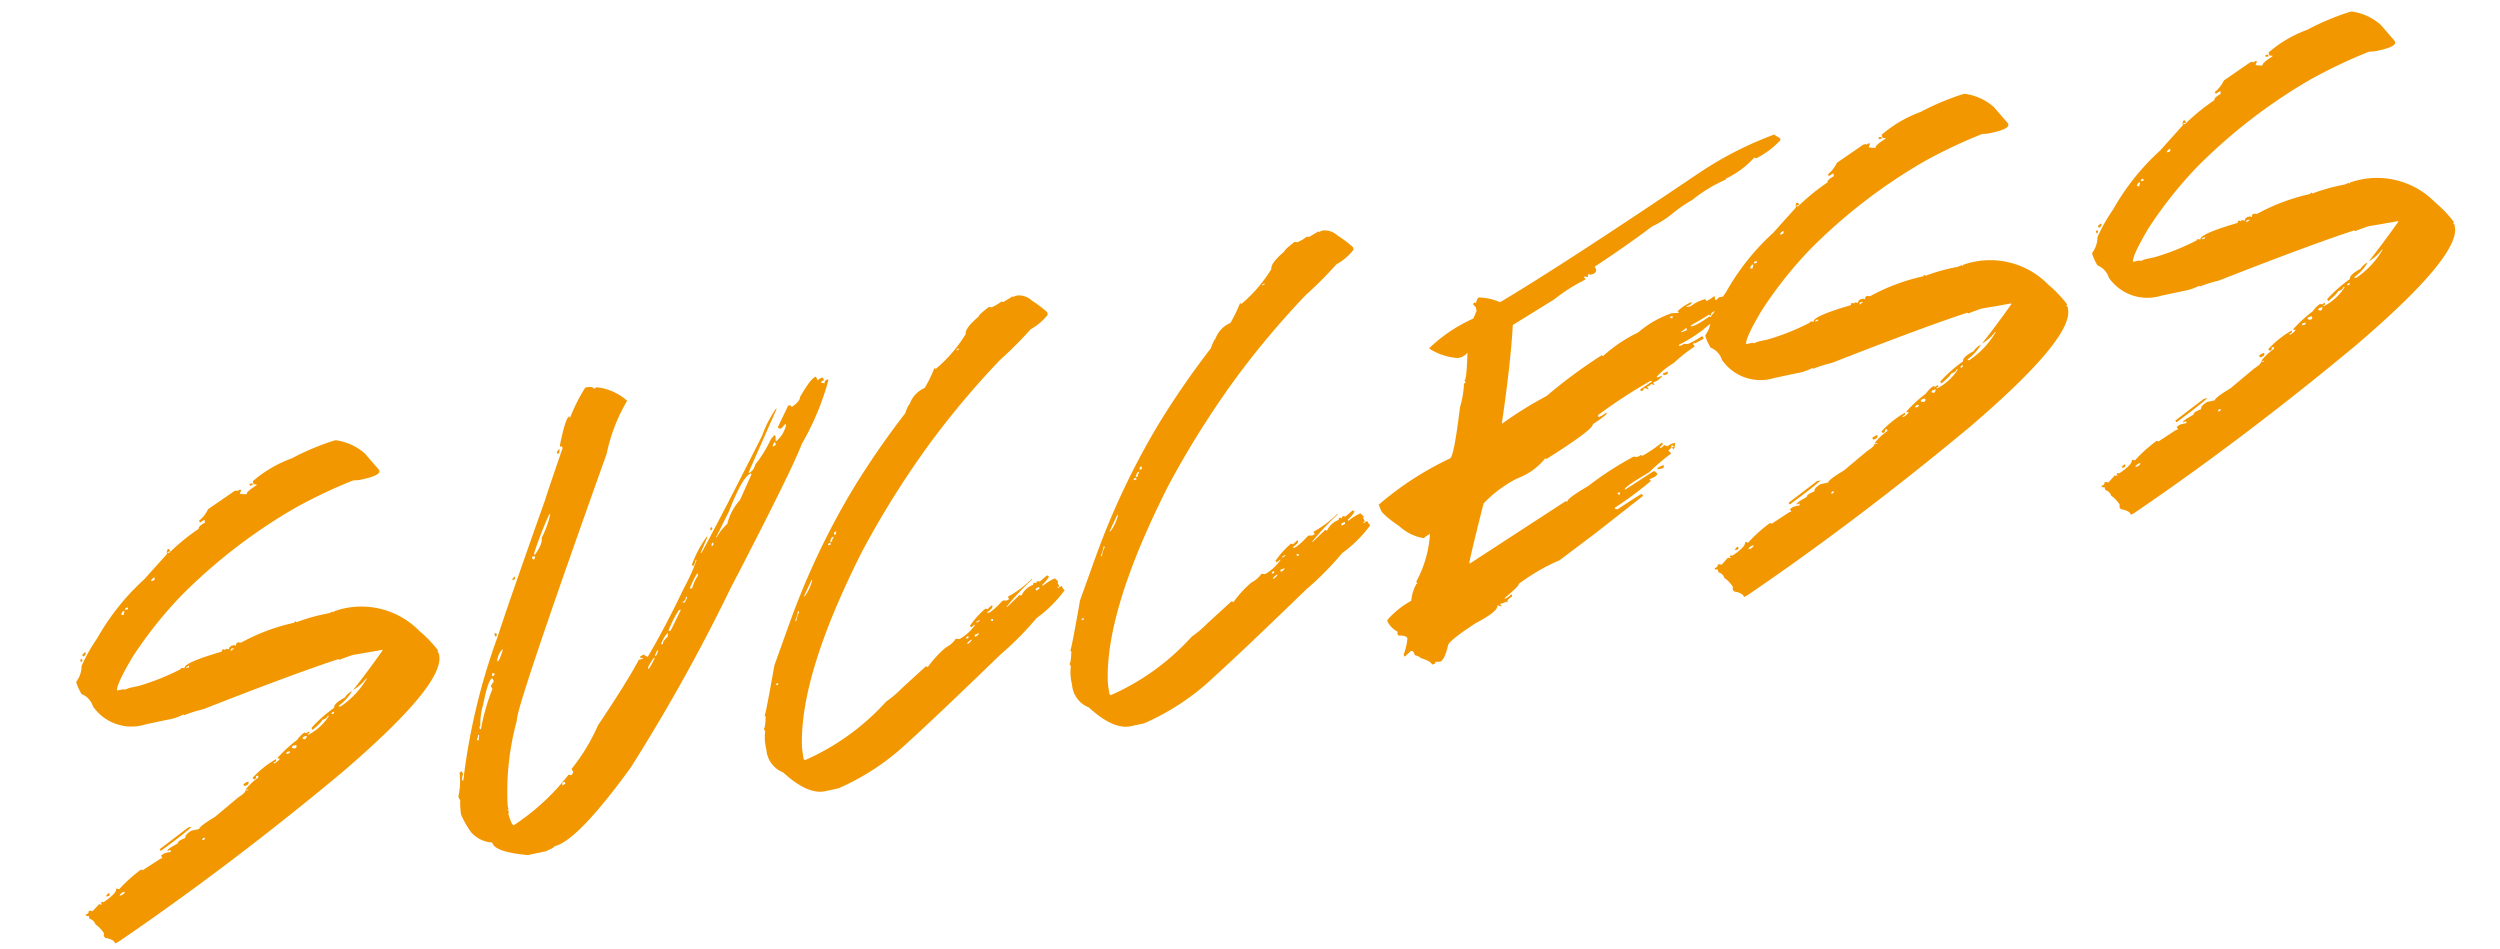 <svg xmlns="http://www.w3.org/2000/svg" width="93.238" height="35.403" viewBox="0 0 93.238 35.403">
  <path id="success_text" d="M12.328-13.391h.07a2.051,2.051,0,0,1,.961.711l.391.711v.039q0,.172-.711.172h-.1l-.219-.031a18.727,18.727,0,0,0-2.383.57,20.3,20.3,0,0,0-4.8,2.313A15.482,15.482,0,0,0,3.3-7.055q-.82.891-.82,1.1h.18q.1,0,.1.031l.18-.031H3.3a8.862,8.862,0,0,0,1.672-.289v-.031h.07l.07.031q0-.211,1.492-.32.008-.07.07-.07a.035.035,0,0,1,.039.039l.07-.039a.253.253,0,0,0,.1.039q0-.055.109-.109H7.1l.07.039a.1.1,0,0,1,.109-.109.243.243,0,0,0,.1.031,7.428,7.428,0,0,1,2.1-.312q0-.039.031-.039a.035.035,0,0,1,.039.039,6.772,6.772,0,0,1,1.211-.078H10.8l.18-.031v.031q.039,0,.039-.031a3.028,3.028,0,0,1,2.953,1.383,4.564,4.564,0,0,1,.531.859q0,.031-.039.031l.039.07v.07q0,1.109-4.516,3.563Q5.18,1.336.586,3.219l-.141.039q0-.156-.32-.281L.094,2.9V2.867q0-.039.031-.039a1.131,1.131,0,0,0-.25-.422A.305.305,0,0,0-.3,2.156V2.047q-.109,0-.109-.07.141-.016.141-.109H-.2l.07.039L.164,1.7a.3.3,0,0,0,.109.031l-.039-.07q.039,0,.039-.031l.07.031q.563-.227.563-.391H.945l.07.039a5.6,5.6,0,0,1,.93-.539h.031A.035.035,0,0,1,2.016.8L2.758.516h.07V.484L2.8.414a.42.42,0,0,1,.211-.07h.18V.273H3.148L3.078.3V.273q0-.055.43-.18,0-.094.32-.141,0-.125.281-.219H4.4q.016-.094.672-.32l1-.531q.32-.117.32-.211l.07.031h.031v-.031h-.07v-.039a2.315,2.315,0,0,1,.539-.32v-.07H6.883q0,.109-.1.109l-.039-.07a3.7,3.7,0,0,1,1-.5v.031q0,.07-.109.07v.039h.039q.211-.086.211-.141h-.07v-.039a5.392,5.392,0,0,1,.852-.5,1.072,1.072,0,0,1,.32-.211l.07.039a.252.252,0,0,1,.109-.039v.07h-.07v.039h.031a2.01,2.01,0,0,0,.891-.531h-.07q0,.078-.211.1-.023.07-.43.289l-.031-.078a5.007,5.007,0,0,1,.992-.562q0-.156.461-.289a.692.692,0,0,1,.32-.18,1.837,1.837,0,0,1-.6.43v.039h.07a3.2,3.2,0,0,0,1.172-.82h-.031a1.662,1.662,0,0,1-.57.32q.539-.437,1.383-1.211v-.031q-.164,0-1.1-.039-.078,0-.531.07-.039,0-.039-.031-1.648.172-5.336.781a5.037,5.037,0,0,0-.742.07V-4.57a1.987,1.987,0,0,1-.641.07h-.82A1.748,1.748,0,0,1,1.477-5.562a.729.729,0,0,0-.32-.539,2.125,2.125,0,0,1-.1-.422v-.07a.984.984,0,0,0,.32-.539,6.318,6.318,0,0,1,.781-.883A8.83,8.83,0,0,1,4.328-9.8l1.031-.75q.008-.172.1-.172l.039.07v.031H5.391v.039h.07a7.927,7.927,0,0,1,1.25-.641q0-.094.281-.18v-.109l-.18.07-.031-.07a1.193,1.193,0,0,0,.422-.352l1.109-.461h.07a.028.028,0,0,1,.031.031l.07-.031h.07v.031l-.07.109a.84.84,0,0,0,.25.07q0-.094.43-.25V-12.4q-.109,0-.109-.07v-.07a4.683,4.683,0,0,1,1.6-.531A9.461,9.461,0,0,1,12.328-13.391Zm-3.414.922h.109v.07H8.914ZM4.57-9.687h.078q.07,0,.07-.078V-9.8Q4.57-9.742,4.57-9.687ZM3.4-8.836h.109v-.07H3.469Q3.4-8.9,3.4-8.836Zm-.18.141.078.039.07-.148H3.328Q3.281-8.8,3.219-8.7Zm-1.633,1.1h.039v.039q0,.047-.109.1l-.039-.07Zm-.211.219h.07v.031a.062.062,0,0,1-.07.07Zm5.586.781-.039.07h.039a.209.209,0,0,1,.1-.039v-.031Zm-1.781.32v.031h.109v-.07A.252.252,0,0,1,5.18-6.273ZM10.125-3.43h.031a.062.062,0,0,0,.07-.07H10.2Q10.125-3.492,10.125-3.43Zm-1.25.672.078.039q.047,0,.1-.109h-.1Q8.875-2.812,8.875-2.758Zm-.461.25.07.039h.039a.062.062,0,0,0,.07-.07v-.039H8.484Q8.414-2.562,8.414-2.508Zm-.25.18h.07q.078,0,.078-.07H8.234Q8.164-2.391,8.164-2.328Zm-1.6.711v.039q0,.078-.172.1l-.039-.07A.42.42,0,0,1,6.563-1.617ZM4.008-.406h.141q-.422.242-1.32.641L2.8.164Zm.422.57h.039a.062.062,0,0,0,.07-.07H4.5Q4.43.1,4.43.164ZM.586,1.375H.625v.031a.062.062,0,0,1-.07.07H.484Q.484,1.43.586,1.375Zm.4.172h.07q.141-.047.141-.1h-.07Q.984,1.5.984,1.547ZM21.992-13.375q.227.023.227.117a.3.3,0,0,1,.117-.039,2.019,2.019,0,0,1,1,.727A6.45,6.45,0,0,0,22.18-10.8q-5.344,8.672-5.344,9.031a10.055,10.055,0,0,0-1,3.039v.117a.035.035,0,0,1-.039.039.035.035,0,0,0,.039.039.252.252,0,0,1-.039.109q.031.461.117.461A8.56,8.56,0,0,0,18.3.617a.3.3,0,0,0,.117.039l.078-.109A.3.3,0,0,1,18.453.43a7.261,7.261,0,0,0,1.3-1.383q1.461-1.422,2-2.078h.156V-3.07h-.078v-.078a1,1,0,0,0,.156-.039q0,.055.117.117.875-.953,1.883-2.266a6.331,6.331,0,0,0,.648-.891H24.6q-.094.2-.148.2a.035.035,0,0,0-.039-.039,4.331,4.331,0,0,1,.766-.922h.039l-.383.539h.039q.969-1.125,3.117-3.8a4.338,4.338,0,0,1,.727-.891v.039l-1.5,2.078v.039a.479.479,0,0,0,.3-.266,4.908,4.908,0,0,0,.773-.812l.156-.117.031.078a.381.381,0,0,0-.031.156h.031a1.157,1.157,0,0,0,.469-.5v-.039h-.039l-.156.117h-.039a.069.069,0,0,1-.078-.078l.539-.7h.039q.078.016.078.078.344-.133.383-.3.555-.617.734-.617a.381.381,0,0,1,.031.156.415.415,0,0,1,.2-.078l.039.078v.039q-.117,0-.117.078a.3.3,0,0,1,.117.039q0-.117.156-.117v.039a9.909,9.909,0,0,1-1.461,2.109q-.531.844-3.734,4.734A67.738,67.738,0,0,1,20.609.852q-2.523,2.266-3.383,2.266,0,.047-.352.117h-.687q-1.2-.375-1.2-.734a1.14,1.14,0,0,1-.687-.531,3.454,3.454,0,0,1-.234-.734A3.094,3.094,0,0,1,14.148.7a.274.274,0,0,1-.039-.148A2.492,2.492,0,0,0,14.336-.3l.078-.039a.3.3,0,0,1,.039.117.415.415,0,0,0-.078.2V.008h.039a23.811,23.811,0,0,1,2.383-5q.5-.883,2.813-4.656,0-.023,1-1.687v-.078h-.078v-.039q.422-.984.578-1v.078a6.472,6.472,0,0,1,.8-1Zm-1.5,2.039v.039a.256.256,0,0,0-.039.117h-.078v-.039Q20.375-11.273,20.492-11.336ZM28.3-9.8v.039a.256.256,0,0,1,.117-.039v-.117Q28.359-9.914,28.3-9.8Zm-9.539,2.07v.078q.391-.352.391-.578a3.5,3.5,0,0,0,.5-.8h-.039A13.061,13.061,0,0,0,18.758-7.727Zm6.773.813v.039a1.8,1.8,0,0,1,.5-.422,2.074,2.074,0,0,1,.648-.773l.617-.844v-.039q-.313,0-1.117,1.227Zm-6.883-.7v.039q.008.078.07.078l.039-.078v-.039Zm6.8.313v.031a.069.069,0,0,1-.078.078v-.039A.07.07,0,0,1,25.453-7.3Zm-7.578.266v.039a.069.069,0,0,1-.078.078h-.039Q17.758-6.969,17.875-7.031Zm7.422.383v.039a.069.069,0,0,0,.078-.078v-.039Q25.3-6.711,25.3-6.648ZM24.18-5.266v.039h.078a1.562,1.562,0,0,1,.313-.422v-.078Q24.508-5.719,24.18-5.266Zm-7.492.156h.07v.117h-.07Zm7.266.156q0,.086-.117.148H23.8v.039h.078l.117-.148v-.039ZM23.07-3.875v.031h.07l.539-.687H23.6A4.066,4.066,0,0,0,23.07-3.875Zm-6.5-.2h.039q.055-.008.266-.383h-.039A.756.756,0,0,0,16.57-4.07Zm6.109.656h.078q0-.1.234-.234a.3.3,0,0,1,.039-.117h-.039A1.128,1.128,0,0,0,22.68-3.414ZM16.3-3.687a.355.355,0,0,1-.031.117H16.3a.069.069,0,0,0,.078-.078Zm-.883,1.922v.039h.039a7.9,7.9,0,0,1,.734-1.383.3.3,0,0,1-.039-.117l.148-.148a.355.355,0,0,1-.031-.117q-.164,0-.539.883a2.531,2.531,0,0,0-.273.766Q15.414-1.844,15.414-1.766Zm7.078-1.461-.117.156v.039q.078-.016.156-.2Zm-.461.539v.078a2.361,2.361,0,0,0,.3-.344v-.039Q22.3-2.992,22.031-2.687ZM15.3-1.531a.283.283,0,0,1-.07.148v.039h.07a.274.274,0,0,1,.039-.148v-.039ZM17.992.93V.969A.3.3,0,0,1,18.109.93V.852H18.07Q17.992.859,17.992.93ZM38.2-13.383q.039,0,.039.031l.063-.031h.1a.71.71,0,0,1,.477.3,4.218,4.218,0,0,1,.469.539v.1a2.154,2.154,0,0,1-.742.4,14.142,14.142,0,0,1-1.344.875,32.04,32.04,0,0,0-3.2,2.492,34.121,34.121,0,0,0-3.3,3.4q-3.273,4.063-3.734,6.7a4.381,4.381,0,0,0-.031.469.028.028,0,0,1,.031.031A8.891,8.891,0,0,0,30.453.414a3.943,3.943,0,0,0,.68-.367l1.039-.609.07.039a4.012,4.012,0,0,1,.8-.57,1.032,1.032,0,0,0,.438-.242l.133.039A1.767,1.767,0,0,0,34.3-1.7h-.039l-.133.07-.031-.07a3.233,3.233,0,0,1,.7-.508l.07.039.164-.1h.039v.031q0,.078-.234.172v.031h.094a2.69,2.69,0,0,0,.508-.3l.07-.031.133.031a.243.243,0,0,1,.1-.031l-.031-.07v-.031a3.888,3.888,0,0,0,1.008-.469v.031a10.169,10.169,0,0,0-1.148.8h.039l.539-.336.063.039a.761.761,0,0,1,.508-.3q.008-.07.063-.07l.07.031a.064.064,0,0,1,.07-.062l.063.031q.258-.133.3-.164.07.008.07.063a1.2,1.2,0,0,1-.3.234v.039h.031a1.692,1.692,0,0,1,.477-.172l.094.133-.031.07a.293.293,0,0,1,.031.133h-.062v.039h.031a.246.246,0,0,1,.133-.039.272.272,0,0,0,.07.172,4.751,4.751,0,0,1-1.242.8A11.5,11.5,0,0,1,35-.422q-2.875,1.8-4.07,2.492a8.96,8.96,0,0,1-2.9,1.141h-.5q-.664,0-1.383-1.008a1,1,0,0,1-.437-.977,1.786,1.786,0,0,1,.1-.672.3.3,0,0,1-.031-.1q.055,0,.164-.437-.031,0-.031-.039.062-.063.742-1.75l.875-1.414a28.376,28.376,0,0,1,3.328-4.375,31.239,31.239,0,0,1,2.523-2.391q.188-.3.234-.3a1.027,1.027,0,0,1,.68-.477,5.219,5.219,0,0,0,.5-.641.035.035,0,0,1,.039.039,5.336,5.336,0,0,0,1.375-1.047q0-.211.609-.539,0-.055.438-.266a.3.3,0,0,1,.1.031,1.479,1.479,0,0,0,.4-.133l.07.031ZM35.773-11.9l-.031.063a.243.243,0,0,1,.1-.031V-11.9ZM29.852-6.109v.031h.07a.243.243,0,0,1,.031-.1h-.031Q29.852-6.172,29.852-6.109Zm-.2.266h.07q0-.055.1-.164h-.039Q29.711-6,29.648-5.844Zm-.1.1h.1v-.07h-.031Q29.547-5.8,29.547-5.742ZM28.672-4.6l-.406.539H28.3a1.613,1.613,0,0,0,.4-.539ZM27.93-3.555a1.159,1.159,0,0,1-.164.3v.031H27.8a1,1,0,0,1,.172-.3v-.031Zm8.852,1.008v.07h.039a.243.243,0,0,1,.1-.031v-.07h-.039A.243.243,0,0,1,36.781-2.547ZM34.359-1.8v.031H34.4a.24.24,0,0,1,.094-.031v-.031h-.031A.243.243,0,0,1,34.359-1.8Zm.539.031q.016.07.07.07L35-1.773Zm-.7.438v.07h.031q.133-.047.133-.1h-.031A.293.293,0,0,1,34.2-1.336Zm-.336.07h.031a.062.062,0,0,0,.07-.07h-.039A.07.07,0,0,0,33.859-1.266Zm0,.2h.031q.156-.07.164-.133Q33.859-1.117,33.859-1.062Zm-7.3-.031q.008.062.063.063l.039-.062Zm23.3-12.289q.039,0,.039.031l.063-.031h.1a.71.71,0,0,1,.477.3,4.218,4.218,0,0,1,.469.539v.1a2.154,2.154,0,0,1-.742.4,14.142,14.142,0,0,1-1.344.875,32.04,32.04,0,0,0-3.2,2.492,34.122,34.122,0,0,0-3.3,3.4q-3.273,4.063-3.734,6.7a4.382,4.382,0,0,0-.031.469.028.028,0,0,1,.031.031A8.891,8.891,0,0,0,42.109.414a3.943,3.943,0,0,0,.68-.367l1.039-.609.07.039a4.012,4.012,0,0,1,.8-.57,1.032,1.032,0,0,0,.438-.242l.133.039a1.767,1.767,0,0,0,.68-.406h-.039l-.133.07L45.75-1.7a3.233,3.233,0,0,1,.7-.508l.07.039.164-.1h.039v.031q0,.078-.234.172v.031h.094a2.69,2.69,0,0,0,.508-.3l.07-.031.133.031a.243.243,0,0,1,.1-.031l-.031-.07v-.031a3.888,3.888,0,0,0,1.008-.469v.031a10.169,10.169,0,0,0-1.148.8h.039l.539-.336.063.039a.761.761,0,0,1,.508-.3q.008-.07.063-.07l.07.031a.064.064,0,0,1,.07-.062l.063.031q.258-.133.3-.164.07.008.07.063a1.2,1.2,0,0,1-.3.234v.039h.031a1.692,1.692,0,0,1,.477-.172l.094.133-.031.07a.293.293,0,0,1,.031.133H49.25v.039h.031a.246.246,0,0,1,.133-.039.272.272,0,0,0,.07.172,4.751,4.751,0,0,1-1.242.8A11.5,11.5,0,0,1,46.656-.422q-2.875,1.8-4.07,2.492a8.96,8.96,0,0,1-2.9,1.141h-.5q-.664,0-1.383-1.008a1,1,0,0,1-.437-.977,1.786,1.786,0,0,1,.1-.672.3.3,0,0,1-.031-.1q.055,0,.164-.437-.031,0-.031-.039.063-.063.742-1.75l.875-1.414a28.376,28.376,0,0,1,3.328-4.375,31.239,31.239,0,0,1,2.523-2.391q.188-.3.234-.3a1.027,1.027,0,0,1,.68-.477,5.219,5.219,0,0,0,.5-.641.035.035,0,0,1,.039.039,5.336,5.336,0,0,0,1.375-1.047q0-.211.609-.539,0-.055.438-.266a.3.3,0,0,1,.1.031,1.479,1.479,0,0,0,.4-.133l.07.031ZM47.43-11.9l-.031.063a.243.243,0,0,1,.1-.031V-11.9ZM41.508-6.109v.031h.07a.243.243,0,0,1,.031-.1h-.031Q41.508-6.172,41.508-6.109Zm-.2.266h.07q0-.055.1-.164h-.039Q41.367-6,41.3-5.844Zm-.1.1h.1v-.07h-.031Q41.2-5.8,41.2-5.742ZM40.328-4.6l-.406.539h.039a1.613,1.613,0,0,0,.4-.539Zm-.742,1.047a1.159,1.159,0,0,1-.164.3v.031h.031a1,1,0,0,1,.172-.3v-.031Zm8.852,1.008v.07h.039a.243.243,0,0,1,.1-.031v-.07h-.039A.243.243,0,0,1,48.438-2.547ZM46.016-1.8v.031h.039a.24.24,0,0,1,.094-.031v-.031h-.031A.243.243,0,0,1,46.016-1.8Zm.539.031q.016.07.07.07l.031-.07Zm-.7.438v.07h.031q.133-.047.133-.1h-.031A.293.293,0,0,1,45.852-1.336Zm-.336.07h.031a.062.062,0,0,0,.07-.07h-.039A.07.07,0,0,0,45.516-1.266Zm0,.2h.031q.156-.07.164-.133Q45.516-1.117,45.516-1.062Zm-7.3-.031q.008.062.063.063l.039-.062ZM67.258-13.383q0,.023.18.18v.07a3.088,3.088,0,0,1-1.023.477l-.07-.039a3.392,3.392,0,0,1-1.2.547.035.035,0,0,1-.039.039,5.507,5.507,0,0,0-1.352.477,5.181,5.181,0,0,0-.875.367,3.672,3.672,0,0,1-.8.289q-1.016.477-2.406,1.023l.031.07v.07q-.031.117-.219.117h-.031l-.078-.039a.3.3,0,0,1-.031.109l-.078-.039h-.07l.039.078v.031a6.42,6.42,0,0,0-1.281.477l-1.719.617q-.359,1.336-1.164,3.508H55.1a14.433,14.433,0,0,1,1.82-.656,18.5,18.5,0,0,1,2.336-1.062.035.035,0,0,0,.039.039,5.528,5.528,0,0,1,1.461-.586,3.769,3.769,0,0,1,1.352-.437h.031l.258.039-.039-.07a1.641,1.641,0,0,1,.586-.227q-.031.109-.219.109v.039h.148a1.489,1.489,0,0,1,.586-.148l.031.078a1.124,1.124,0,0,0,.3-.109h.031V-7.8h.039l.109-.07h.18v.07q-.062,0-.18.117l.039.07q0,.148-1.281.547v.039h.109a3.008,3.008,0,0,0,.625-.219l.07.031q0-.047.109-.109l.148.078q0-.109.07-.109H63.9q0,.055.109.141a6.389,6.389,0,0,0-.875.406,5.965,5.965,0,0,1-.992.359v.039h.078a.252.252,0,0,0,.109-.039l.148.039a3.021,3.021,0,0,0,.578-.18l.039.07v.039l-.367.109q0-.039-.031-.039a.035.035,0,0,1-.039.039l.039.07v.039a5.721,5.721,0,0,0-.883.438,2.719,2.719,0,0,0-.727.367v.031h.039l.18-.031a.632.632,0,0,1-.4.18l.031.07v.039l-.109-.07a.28.28,0,0,1-.18.07l.039.07v.039l-.109-.07H60.5v.07h-.109v-.07q.023,0,.477-.187v-.031H60.8a19.4,19.4,0,0,0-2.156.836v.07h.039a.749.749,0,0,0,.289-.109v.039q0,.062-.586.289,0,.188-1.969.914,0-.031-.039-.031a2.385,2.385,0,0,1-1.164.508,4.573,4.573,0,0,0-1.43.656Q52.8-.172,52.8-.1h.039l3.977-1.531a.035.035,0,0,0,.039.039q0-.117.875-.406a12.242,12.242,0,0,1,1.9-.727.274.274,0,0,0,.148.039.252.252,0,0,0,.109-.039l.07.039a4.765,4.765,0,0,0,.8-.328l.039.07q-.148.055-.148.109h.07l.109-.07.109.07a.625.625,0,0,1,.3-.07q-.039.219-.109.219l-.039-.078h.07a.062.062,0,0,0-.07-.07q0,.094-.148.148l.078.141a8.05,8.05,0,0,0-.953.516q-1.016.336-1.023.438h.039l1.133-.437h.07l.07.109q0,.094-.328.141l.039.078a14.123,14.123,0,0,1-1.531.7q0,.07.109.07.93-.367.984-.367l.039.078-2.008.984L56.117.484a7.277,7.277,0,0,0-1.672.547q0,.078-.625.406v.031a.678.678,0,0,0,.258-.109h.031v.078q-.219.07-.219.18-.031,0-.031-.039a1.034,1.034,0,0,1-.258.039l.039.07v.039l-.109-.07h-.039q0,.211-.914.469-1.2.461-1.2.625-.234.477-.4.508l-.187-.031a.062.062,0,0,1-.07.07h-.07q0-.125-.367-.328,0-.047-.187-.148,0-.18-.109-.18l-.25.148H49.7V2.711a2.259,2.259,0,0,0,.258-.547q0-.133-.3-.18l-.031-.078.031-.07a.859.859,0,0,1-.289-.437v-.07A3.169,3.169,0,0,1,50.391.813a1.554,1.554,0,0,1,.328-.586h.039l-.039-.07a4.3,4.3,0,0,0,.875-1.641.9.9,0,0,0-.258.109,1.772,1.772,0,0,1-.8-.625q-.555-.586-.555-.766l-.031-.18a11.738,11.738,0,0,1,2.953-1.133q.156,0,.766-1.789A3.48,3.48,0,0,0,54-6.7l.078-.039-.039-.07q.086,0,.328-.992a.585.585,0,0,1-.289.117h-.109a2.27,2.27,0,0,1-.953-.555v-.031a5.821,5.821,0,0,1,1.828-.734l.18-.25v-.148l-.07-.109q.008-.07.07-.07,0,.031.039.031.094-.18.148-.18a2.144,2.144,0,0,1,.727.328h.039q2.578-.875,8.281-3.18A13.373,13.373,0,0,1,67.258-13.383ZM62.031-7.547q.016.078.078.078l.031-.078Zm.3.625v.031h.031l.188-.031V-7h-.039A.375.375,0,0,1,62.328-6.922Zm.984.219h.109q0,.078-.18.109v-.039Q63.25-6.7,63.313-6.7ZM61.523-5.57v.031q0,.078-.07.078h-.109v-.078A.412.412,0,0,0,61.523-5.57ZM60.648-2.18v.039a.062.062,0,0,1-.07.07h-.187Q60.391-2.156,60.648-2.18Zm-1.9.656q.008.078.07.078l.039-.078Zm15.7-11.867h.07a2.051,2.051,0,0,1,.961.711l.391.711v.039q0,.172-.711.172h-.1l-.219-.031a18.727,18.727,0,0,0-2.383.57,20.3,20.3,0,0,0-4.8,2.313,15.482,15.482,0,0,0-2.234,1.852q-.82.891-.82,1.1h.18q.1,0,.1.031l.18-.031h.359a8.862,8.862,0,0,0,1.672-.289v-.031h.07l.07.031q0-.211,1.492-.32.008-.07.07-.07a.035.035,0,0,1,.039.039l.07-.039a.253.253,0,0,0,.1.039q0-.055.109-.109h.109l.07.039a.1.1,0,0,1,.109-.109.243.243,0,0,0,.1.031,7.428,7.428,0,0,1,2.1-.312q0-.039.031-.039a.035.035,0,0,1,.039.039,6.772,6.772,0,0,1,1.211-.078h.031l.18-.031v.031q.039,0,.039-.031a3.028,3.028,0,0,1,2.953,1.383,4.564,4.564,0,0,1,.531.859q0,.031-.039.031l.039.07v.07q0,1.109-4.516,3.563-4.8,2.523-9.4,4.406l-.141.039q0-.156-.32-.281L62.211,2.9V2.867q0-.039.031-.039a1.131,1.131,0,0,0-.25-.422.305.305,0,0,0-.172-.25V2.047q-.109,0-.109-.07.141-.016.141-.109h.07l.07.039.289-.211a.3.3,0,0,0,.109.031l-.039-.07q.039,0,.039-.031l.07.031q.563-.227.563-.391h.039l.07.039a5.6,5.6,0,0,1,.93-.539h.031A.035.035,0,0,1,64.133.8l.742-.289h.07V.484l-.031-.07a.42.42,0,0,1,.211-.07h.18V.273h-.039L65.2.3V.273q0-.055.43-.18,0-.094.32-.141,0-.125.281-.219h.289q.016-.094.672-.32l1-.531q.32-.117.32-.211l.07.031h.031v-.031h-.07v-.039a2.315,2.315,0,0,1,.539-.32v-.07H69q0,.109-.1.109l-.039-.07a3.7,3.7,0,0,1,1-.5v.031q0,.07-.109.07v.039h.039Q70-2.164,70-2.219h-.07v-.039a5.392,5.392,0,0,1,.852-.5,1.072,1.072,0,0,1,.32-.211l.07.039a.252.252,0,0,1,.109-.039v.07h-.07v.039h.031a2.01,2.01,0,0,0,.891-.531h-.07q0,.078-.211.1-.023.07-.43.289l-.031-.078a5.007,5.007,0,0,1,.992-.562q0-.156.461-.289a.692.692,0,0,1,.32-.18,1.837,1.837,0,0,1-.6.43v.039h.07a3.2,3.2,0,0,0,1.172-.82h-.031a1.662,1.662,0,0,1-.57.32q.539-.437,1.383-1.211v-.031q-.164,0-1.1-.039-.078,0-.531.07-.039,0-.039-.031-1.648.172-5.336.781a5.037,5.037,0,0,0-.742.07V-4.57a1.987,1.987,0,0,1-.641.07h-.82a1.748,1.748,0,0,1-1.781-1.062.729.729,0,0,0-.32-.539,2.125,2.125,0,0,1-.1-.422v-.07a.984.984,0,0,0,.32-.539,6.318,6.318,0,0,1,.781-.883A8.83,8.83,0,0,1,66.445-9.8l1.031-.75q.008-.172.1-.172l.039.07v.031h-.109v.039h.07a7.927,7.927,0,0,1,1.25-.641q0-.094.281-.18v-.109l-.18.07-.031-.07a1.193,1.193,0,0,0,.422-.352l1.109-.461h.07a.028.028,0,0,1,.031.031l.07-.031h.07v.031l-.07.109a.84.84,0,0,0,.25.07q0-.094.43-.25V-12.4q-.109,0-.109-.07v-.07a4.683,4.683,0,0,1,1.6-.531A9.461,9.461,0,0,1,74.445-13.391Zm-3.414.922h.109v.07h-.109ZM66.688-9.687h.078q.07,0,.07-.078V-9.8Q66.687-9.742,66.688-9.687Zm-1.172.852h.109v-.07h-.039Q65.516-8.9,65.516-8.836Zm-.18.141.078.039.07-.148h-.039Q65.4-8.8,65.336-8.7ZM63.7-7.594h.039v.039q0,.047-.109.1l-.039-.07Zm-.211.219h.07v.031a.062.062,0,0,1-.07.07Zm5.586.781-.039.07h.039a.209.209,0,0,1,.1-.039v-.031Zm-1.781.32v.031h.109v-.07A.252.252,0,0,1,67.3-6.273ZM72.242-3.43h.031a.062.062,0,0,0,.07-.07h-.031Q72.242-3.492,72.242-3.43Zm-1.25.672.078.039q.047,0,.1-.109h-.1Q70.992-2.812,70.992-2.758Zm-.461.25.07.039h.039a.062.062,0,0,0,.07-.07v-.039H70.6Q70.531-2.562,70.531-2.508Zm-.25.18h.07q.078,0,.078-.07h-.078Q70.281-2.391,70.281-2.328Zm-1.6.711v.039q0,.078-.172.1l-.039-.07A.42.42,0,0,1,68.68-1.617ZM66.125-.406h.141q-.422.242-1.32.641l-.031-.07Zm.422.57h.039a.062.062,0,0,0,.07-.07h-.039Q66.547.1,66.547.164ZM62.7,1.375h.039v.031a.062.062,0,0,1-.07.07H62.6Q62.6,1.43,62.7,1.375Zm.4.172h.07q.141-.047.141-.1h-.07Q63.1,1.5,63.1,1.547ZM89.2-13.391h.07a2.051,2.051,0,0,1,.961.711l.391.711v.039q0,.172-.711.172h-.1l-.219-.031a18.727,18.727,0,0,0-2.383.57,20.3,20.3,0,0,0-4.8,2.313,15.482,15.482,0,0,0-2.234,1.852q-.82.891-.82,1.1h.18q.1,0,.1.031l.18-.031h.359a8.862,8.862,0,0,0,1.672-.289v-.031h.07l.07.031q0-.211,1.492-.32.008-.07.07-.07a.035.035,0,0,1,.039.039l.07-.039a.253.253,0,0,0,.1.039q0-.055.109-.109h.109l.07.039a.1.1,0,0,1,.109-.109.243.243,0,0,0,.1.031,7.428,7.428,0,0,1,2.1-.312q0-.039.031-.039a.035.035,0,0,1,.039.039,6.772,6.772,0,0,1,1.211-.078h.031l.18-.031v.031q.039,0,.039-.031a3.028,3.028,0,0,1,2.953,1.383,4.564,4.564,0,0,1,.531.859q0,.031-.039.031l.039.07v.07q0,1.109-4.516,3.563-4.8,2.523-9.4,4.406l-.141.039q0-.156-.32-.281L76.961,2.9V2.867q0-.039.031-.039a1.131,1.131,0,0,0-.25-.422.305.305,0,0,0-.172-.25V2.047q-.109,0-.109-.07.141-.016.141-.109h.07l.07.039.289-.211a.3.3,0,0,0,.109.031l-.039-.07q.039,0,.039-.031l.07.031q.563-.227.563-.391h.039l.07.039a5.6,5.6,0,0,1,.93-.539h.031A.035.035,0,0,1,78.883.8l.742-.289h.07V.484l-.031-.07a.42.42,0,0,1,.211-.07h.18V.273h-.039L79.945.3V.273q0-.055.43-.18,0-.094.32-.141,0-.125.281-.219h.289q.016-.094.672-.32l1-.531q.32-.117.32-.211l.07.031h.031v-.031h-.07v-.039a2.315,2.315,0,0,1,.539-.32v-.07H83.75q0,.109-.1.109l-.039-.07a3.7,3.7,0,0,1,1-.5v.031q0,.07-.109.07v.039h.039q.211-.086.211-.141h-.07v-.039a5.392,5.392,0,0,1,.852-.5,1.072,1.072,0,0,1,.32-.211l.07.039a.252.252,0,0,1,.109-.039v.07h-.07v.039h.031a2.01,2.01,0,0,0,.891-.531h-.07q0,.078-.211.1-.023.07-.43.289l-.031-.078a5.007,5.007,0,0,1,.992-.562q0-.156.461-.289a.692.692,0,0,1,.32-.18,1.837,1.837,0,0,1-.6.43v.039h.07a3.2,3.2,0,0,0,1.172-.82h-.031a1.662,1.662,0,0,1-.57.32q.539-.437,1.383-1.211v-.031q-.164,0-1.1-.039-.078,0-.531.07-.039,0-.039-.031-1.648.172-5.336.781a5.037,5.037,0,0,0-.742.07V-4.57a1.987,1.987,0,0,1-.641.07h-.82a1.748,1.748,0,0,1-1.781-1.062.729.729,0,0,0-.32-.539,2.125,2.125,0,0,1-.1-.422v-.07a.984.984,0,0,0,.32-.539,6.318,6.318,0,0,1,.781-.883A8.83,8.83,0,0,1,81.2-9.8l1.031-.75q.008-.172.1-.172l.039.07v.031h-.109v.039h.07a7.927,7.927,0,0,1,1.25-.641q0-.094.281-.18v-.109l-.18.07-.031-.07a1.193,1.193,0,0,0,.422-.352l1.109-.461h.07a.028.028,0,0,1,.031.031l.07-.031h.07v.031l-.07.109a.84.84,0,0,0,.25.07q0-.094.43-.25V-12.4q-.109,0-.109-.07v-.07a4.683,4.683,0,0,1,1.6-.531A9.461,9.461,0,0,1,89.2-13.391Zm-3.414.922h.109v.07h-.109ZM81.438-9.687h.078q.07,0,.07-.078V-9.8Q81.437-9.742,81.438-9.687Zm-1.172.852h.109v-.07h-.039Q80.266-8.9,80.266-8.836Zm-.18.141.078.039.07-.148H80.2Q80.148-8.8,80.086-8.7Zm-1.633,1.1h.039v.039q0,.047-.109.1l-.039-.07Zm-.211.219h.07v.031a.062.062,0,0,1-.07.07Zm5.586.781-.039.07h.039a.209.209,0,0,1,.1-.039v-.031Zm-1.781.32v.031h.109v-.07A.252.252,0,0,1,82.047-6.273ZM86.992-3.43h.031a.062.062,0,0,0,.07-.07h-.031Q86.992-3.492,86.992-3.43Zm-1.25.672.078.039q.047,0,.1-.109h-.1Q85.742-2.812,85.742-2.758Zm-.461.25.07.039h.039a.062.062,0,0,0,.07-.07v-.039h-.109Q85.281-2.562,85.281-2.508Zm-.25.18h.07q.078,0,.078-.07H85.1Q85.031-2.391,85.031-2.328Zm-1.6.711v.039q0,.078-.172.1l-.039-.07A.42.42,0,0,1,83.43-1.617ZM80.875-.406h.141q-.422.242-1.32.641l-.031-.07Zm.422.57h.039a.062.062,0,0,0,.07-.07h-.039Q81.3.1,81.3.164ZM77.453,1.375h.039v.031a.062.062,0,0,1-.07.07h-.07Q77.352,1.43,77.453,1.375Zm.4.172h.07q.141-.047.141-.1h-.07Q77.852,1.5,77.852,1.547Z" transform="matrix(0.978, -0.208, 0.208, 0.978, 3.181, 32.094)" fill="#f29700"/>
</svg>
